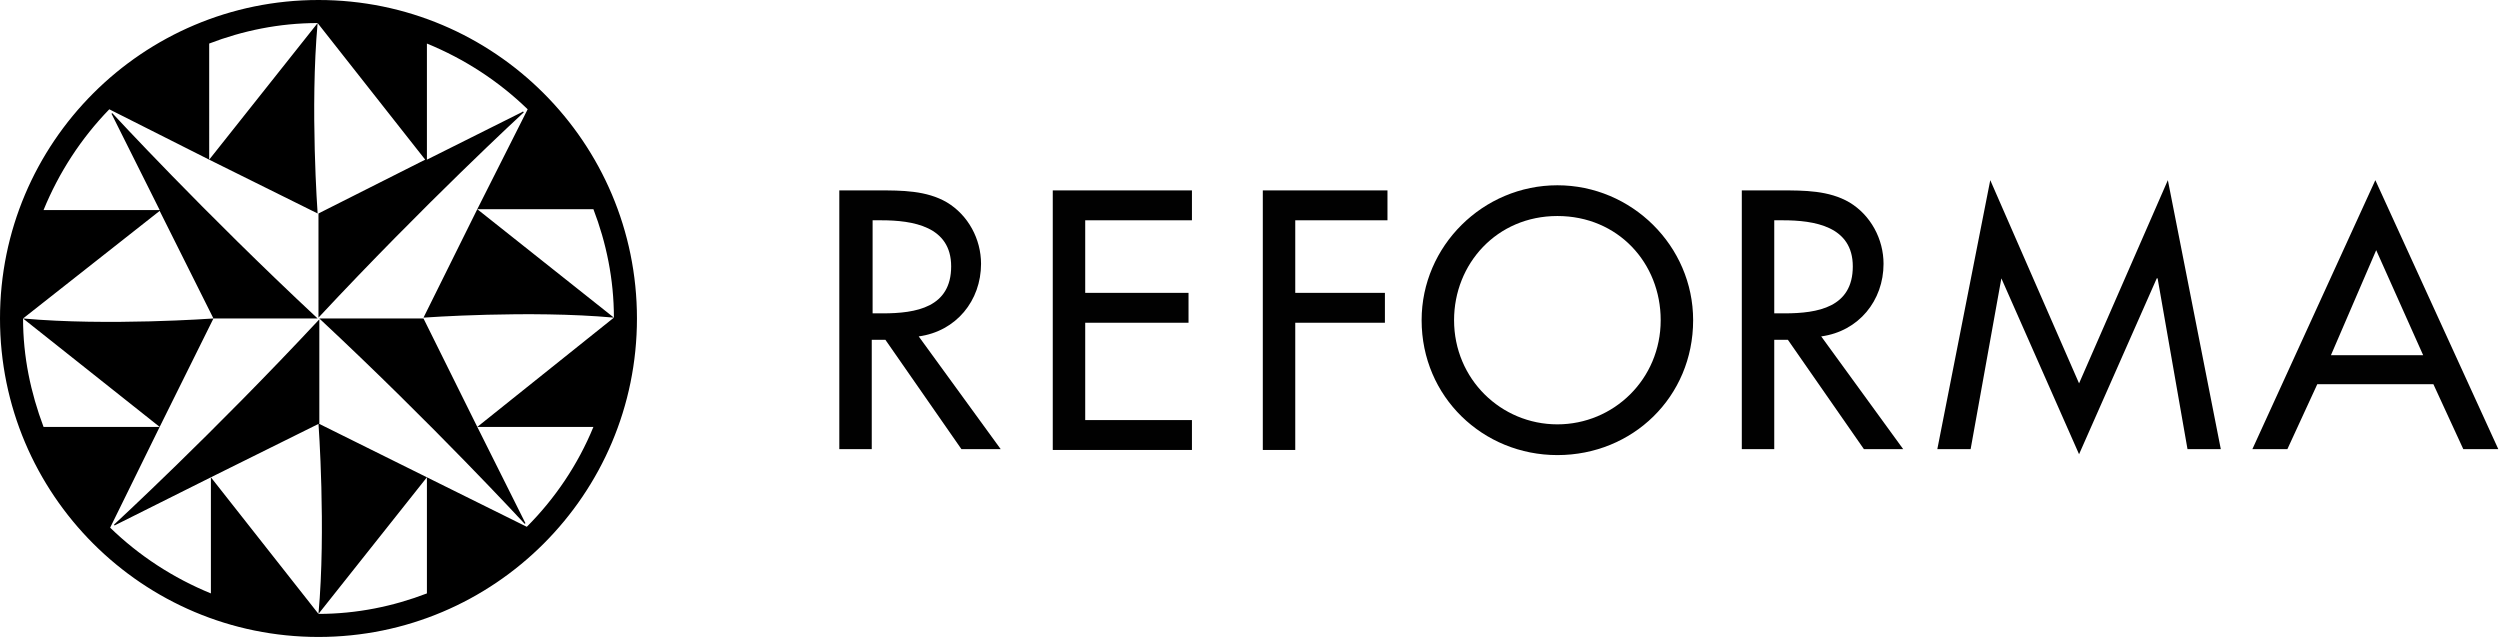 <?xml version="1.0" encoding="utf-8"?>
<!-- Generator: Adobe Illustrator 20.1.0, SVG Export Plug-In . SVG Version: 6.00 Build 0)  -->
<svg version="1.1" id="Layer_1" xmlns="http://www.w3.org/2000/svg" xmlns:xlink="http://www.w3.org/1999/xlink" x="0px" y="0px"
	 viewBox="0 0 292.8 74.6" style="enable-background:new 0 0 292.8 74.6;" xml:space="preserve">
<style type="text/css">
	.st0{fill:#010101;}
</style>
<path d="M37.3,0C16.7,0,0,16.7,0,37.3s16.7,37.3,37.3,37.3c20.6,0,37.3-16.7,37.3-37.3S57.9,0,37.3,0z M61.7,61.7L50,55.9v13.6
	c-3.9,1.5-8.2,2.4-12.7,2.4l12.7-16l-12.7-6.3c0,0,0.9,12.4,0,22.3c0,0,0,0,0,0c0,0,0,0,0,0l-12.6-16l12.7-6.3l0-12.2
	c-12.5,13.4-24,24-24,24s-0.1,0.1,0,0.1c0,0.1,0.1,0,0.1,0l11.2-5.6v13.6c-4.4-1.8-8.4-4.4-11.8-7.7L18.7,50H5.1
	C3.6,46,2.7,41.8,2.7,37.3l16,12.7l6.3-12.7c0,0-12.4,0.9-22.3,0c0,0,0,0,0,0c0,0,0,0,0,0l16-12.6L25,37.3l12.2,0
	c-13.4-12.5-24-24-24-24s-0.1-0.1-0.1,0c-0.1,0,0,0.1,0,0.1l5.6,11.2H5.1c1.8-4.4,4.4-8.4,7.7-11.8l11.7,5.9V5.1
	c3.9-1.5,8.2-2.4,12.7-2.4l-12.7,16l12.7,6.3c0,0-0.9-12.4,0-22.3c0,0,0,0,0,0c0,0,0,0,0,0l12.6,16L37.3,25l0,12.2
	c12.5-13.4,24-24,24-24s0.1-0.1,0-0.1c-0.1-0.1-0.1,0-0.1,0L50,18.7V5.1c4.4,1.8,8.4,4.4,11.8,7.7l-5.9,11.7h13.6
	c1.5,3.9,2.4,8.2,2.4,12.7l-16-12.7l-6.3,12.7c0,0,12.4-0.9,22.3,0c0,0,0,0,0,0c0,0,0,0,0,0L55.9,50l-6.3-12.7l-12.2,0
	c13.4,12.5,24,24,24,24s0.1,0.1,0.1,0c0.1,0,0-0.1,0-0.1L55.9,50h13.6C67.7,54.4,65,58.4,61.7,61.7z"/>
<g>
	<g>
		<path class="st0" d="M117.2,52.6h-4.6l-8.9-12.8h-1.6v12.8h-3.8V22.3h4.6c2.7,0,5.6,0,8,1.4c2.5,1.5,4,4.3,4,7.2
			c0,4.3-2.9,7.9-7.3,8.5L117.2,52.6z M102.2,36.7h1.2c3.9,0,8-0.7,8-5.5c0-4.7-4.5-5.4-8.2-5.4h-1V36.7z"/>
		<path class="st0" d="M123.3,22.3h16.3v3.5h-12.5v8.5h12.1v3.5h-12.1v11.4h12.5v3.5h-16.3V22.3z"/>
		<path class="st0" d="M151.7,25.8v8.5h10.5v3.5h-10.5v14.9h-3.8V22.3h14.6v3.5H151.7z"/>
		<path class="st0" d="M198.3,37.5c0,9-7.1,15.8-15.9,15.8c-8.7,0-15.9-6.8-15.9-15.8c0-8.7,7.2-15.8,15.9-15.8
			C191.1,21.7,198.3,28.8,198.3,37.5z M194.5,37.5c0-6.7-5-12.2-12.1-12.2c-7.1,0-12.1,5.6-12.1,12.2c0,6.9,5.5,12.2,12.1,12.2
			C189,49.7,194.5,44.4,194.5,37.5z"/>
		<path class="st0" d="M222.9,52.6h-4.6l-8.9-12.8h-1.6v12.8H204V22.3h4.6c2.7,0,5.6,0,8,1.4c2.5,1.5,4,4.3,4,7.2
			c0,4.3-2.9,7.9-7.3,8.5L222.9,52.6z M207.8,36.7h1.2c3.9,0,8-0.7,8-5.5c0-4.7-4.5-5.4-8.2-5.4h-1V36.7z"/>
		<path class="st0" d="M234.4,32.6L234.4,32.6l-3.6,20h-3.9l6.2-31.5l10.4,23.8l10.4-23.8l6.2,31.5h-3.9l-3.5-20h-0.1l-9.1,20.6
			L234.4,32.6z"/>
		<path class="st0" d="M271.4,45l-3.5,7.6h-4.1l14.4-31.5l14.4,31.5h-4.1l-3.5-7.6H271.4z M278.3,29.3L273,41.6h10.8L278.3,29.3z"/>
	</g>
</g>
</svg>
